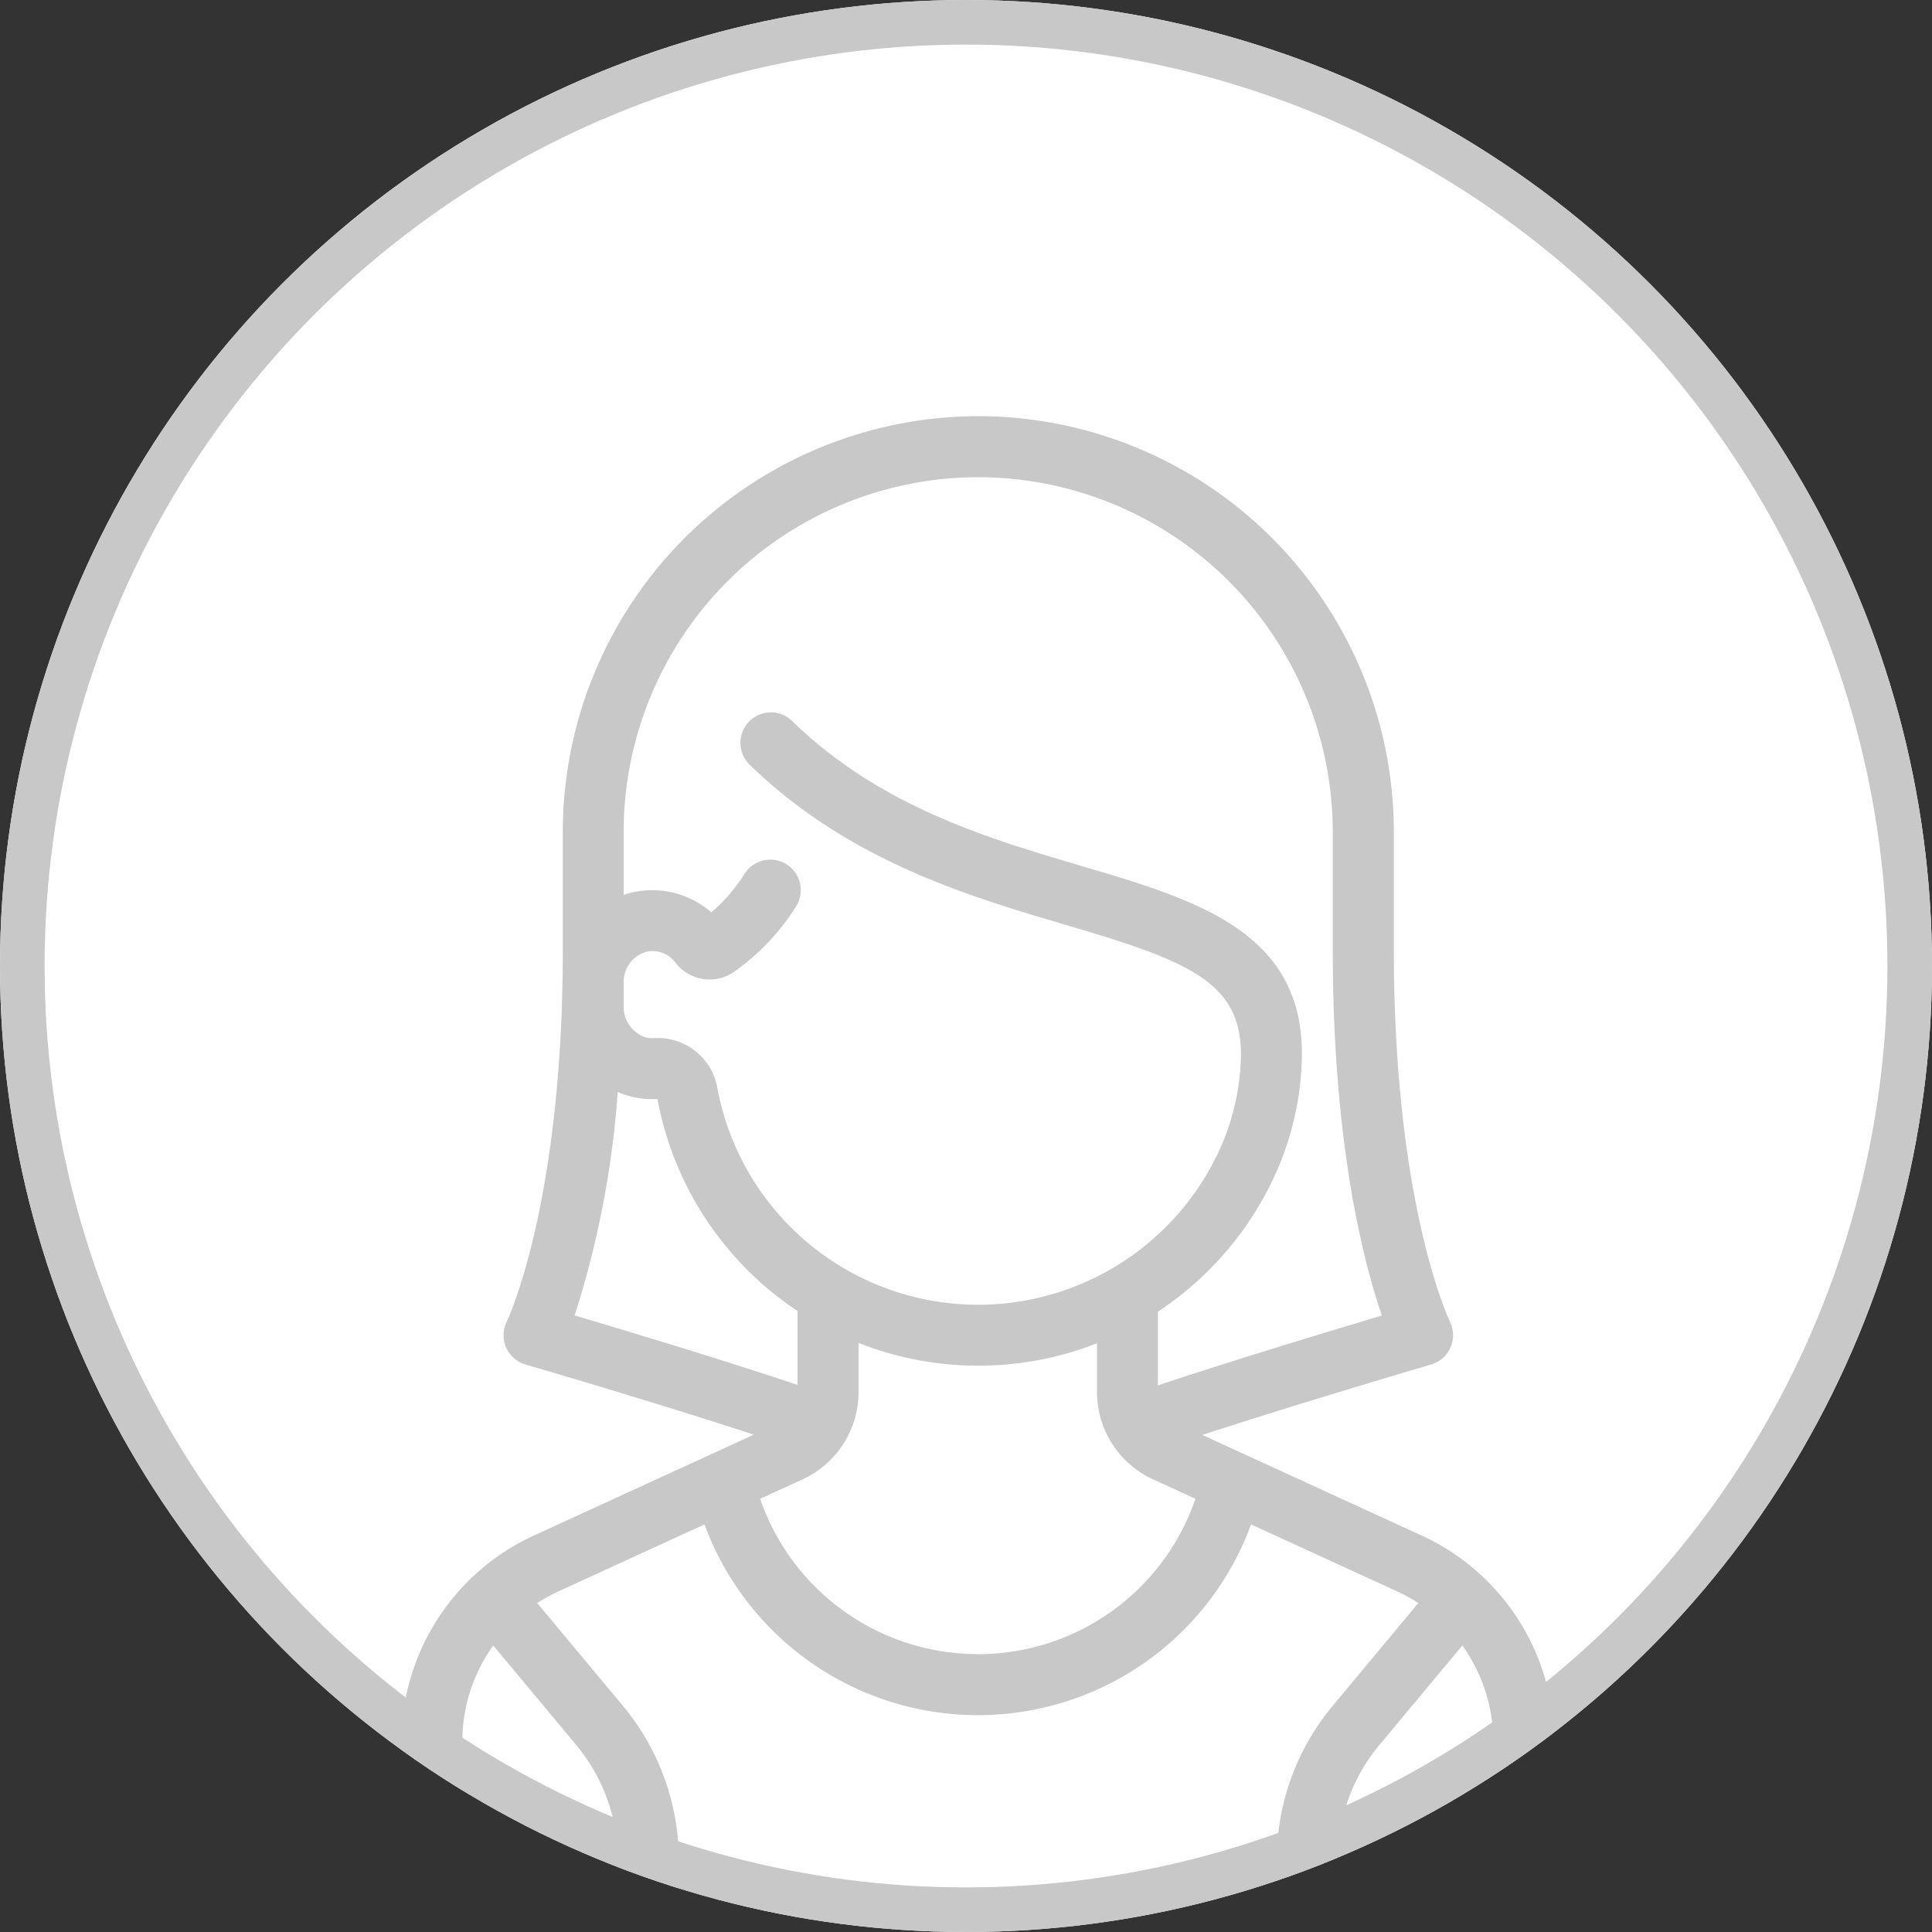 <svg id="Сгруппировать_65" data-name="Сгруппировать 65" xmlns="http://www.w3.org/2000/svg" xmlns:xlink="http://www.w3.org/1999/xlink" width="130" height="130" viewBox="0 0 130 130">
  <rect x="0" y="0" width="130" height="130" fill="#333333" stroke="none"/>
  <defs>
    <clipPath id="clip-path">
      <circle id="Эллипс_66" data-name="Эллипс 66" cx="65" cy="65" r="65" fill="none" stroke="#129bdb" stroke-width="2"/>
    </clipPath>
  </defs>
  <g id="Эллипс_20" data-name="Эллипс 20" fill="#fff" stroke="#c8c8c8" stroke-width="3">
    <circle cx="65" cy="65" r="65" stroke="none"/>
    <circle cx="65" cy="65" r="63.5" fill="none"/>
  </g>
  <g id="Группа_масок_4" data-name="Группа масок 4" clip-path="url(#clip-path)">
    <path id="Контур_6520" data-name="Контур 6520" d="M-2991.219-1000.46l-14.815-6.793c6.686-2.182,15.3-4.711,15.4-4.74a2.056,2.056,0,0,0,1.3-1.145,2.06,2.06,0,0,0-.038-1.734c-.038-.077-3.773-7.894-3.773-25v-7.972a27.992,27.992,0,0,0-27.96-27.96,27.992,27.992,0,0,0-27.96,27.96v7.972c0,17.1-3.736,24.922-3.77,24.992a2.058,2.058,0,0,0-.046,1.739,2.057,2.057,0,0,0,1.306,1.148c.1.028,8.727,2.544,15.364,4.72l-14.855,6.813a15.3,15.3,0,0,0-8.837,14.744l1.724,28.267a2.051,2.051,0,0,0,2.045,1.927c.042,0,.085,0,.127,0a2.05,2.05,0,0,0,1.922-2.172l-1.723-28.266a11.117,11.117,0,0,1,2.064-7.127l5.591,6.709a12.078,12.078,0,0,1,2.793,7.718v21.091a2.051,2.051,0,0,0,2.051,2.051,2.052,2.052,0,0,0,2.051-2.051v-21.091a16.191,16.191,0,0,0-3.746-10.344l-5.778-6.934a10.906,10.906,0,0,1,1.426-.789l9.826-4.506a19.607,19.607,0,0,0,18.389,12.835,19.567,19.567,0,0,0,18.389-12.835l9.826,4.506a10.844,10.844,0,0,1,1.426.789l-5.778,6.934a16.189,16.189,0,0,0-3.744,10.344v21.091a2.049,2.049,0,0,0,2.05,2.051,2.051,2.051,0,0,0,2.051-2.051v-21.091a12.075,12.075,0,0,1,2.794-7.718l5.591-6.708a11.133,11.133,0,0,1,2.064,7.127L-2988.2-957.7a2.051,2.051,0,0,0,1.922,2.171c.043,0,.084,0,.127,0a2.05,2.05,0,0,0,2.045-1.927l1.725-28.266A15.3,15.3,0,0,0-2991.219-1000.46Zm-53.749-37.216a2.1,2.1,0,0,1,1.57-2.1,1.927,1.927,0,0,1,1.9.728,2.908,2.908,0,0,0,1.47,1.026,2.91,2.91,0,0,0,2.5-.4,15.51,15.51,0,0,0,4.159-4.392,2.052,2.052,0,0,0-.635-2.831,2.051,2.051,0,0,0-2.83.635,11.558,11.558,0,0,1-2.234,2.594,6.052,6.052,0,0,0-5.043-1.4,5.884,5.884,0,0,0-.861.225v-4.248a23.887,23.887,0,0,1,23.859-23.858,23.885,23.885,0,0,1,23.858,23.858v7.972c0,13.052,2.072,21,3.306,24.58-3.387,1.011-10.092,3.037-15.072,4.7v-4.96a21.956,21.956,0,0,0,8-9.465,20.057,20.057,0,0,0,1.684-7.53c.219-8.553-7.063-10.7-14.771-12.979-6.38-1.883-13.611-4.018-19.524-9.771a2.052,2.052,0,0,0-2.9.04,2.051,2.051,0,0,0,.041,2.9c6.641,6.46,14.725,8.847,21.221,10.765,8.085,2.387,11.966,3.764,11.833,8.94a15.951,15.951,0,0,1-1.334,5.978,17.875,17.875,0,0,1-16.34,10.656,17.851,17.851,0,0,1-17.562-14.626,4.063,4.063,0,0,0-4.23-3.316,1.933,1.933,0,0,1-.581-.049,2.163,2.163,0,0,1-1.486-2.143Zm-3.3,22.381a63.934,63.934,0,0,0,2.9-15.033,5.633,5.633,0,0,0,.945.316,6,6,0,0,0,1.729.155,21.911,21.911,0,0,0,9.425,14.267v4.974C-3038.206-1012.28-3044.885-1014.29-3048.271-1015.295Zm27.127,22.79a15.5,15.5,0,0,1-14.646-10.45l2.866-1.314a6.455,6.455,0,0,0,3.755-5.85v-3.327a21.9,21.9,0,0,0,8.059,1.534,21.873,21.873,0,0,0,7.989-1.51v3.3a6.453,6.453,0,0,0,3.754,5.849l2.87,1.316A15.472,15.472,0,0,1-3021.144-992.5Z" transform="translate(3086.934 1103.807)" fill="#c8c8c8"/>
  </g>
</svg>
